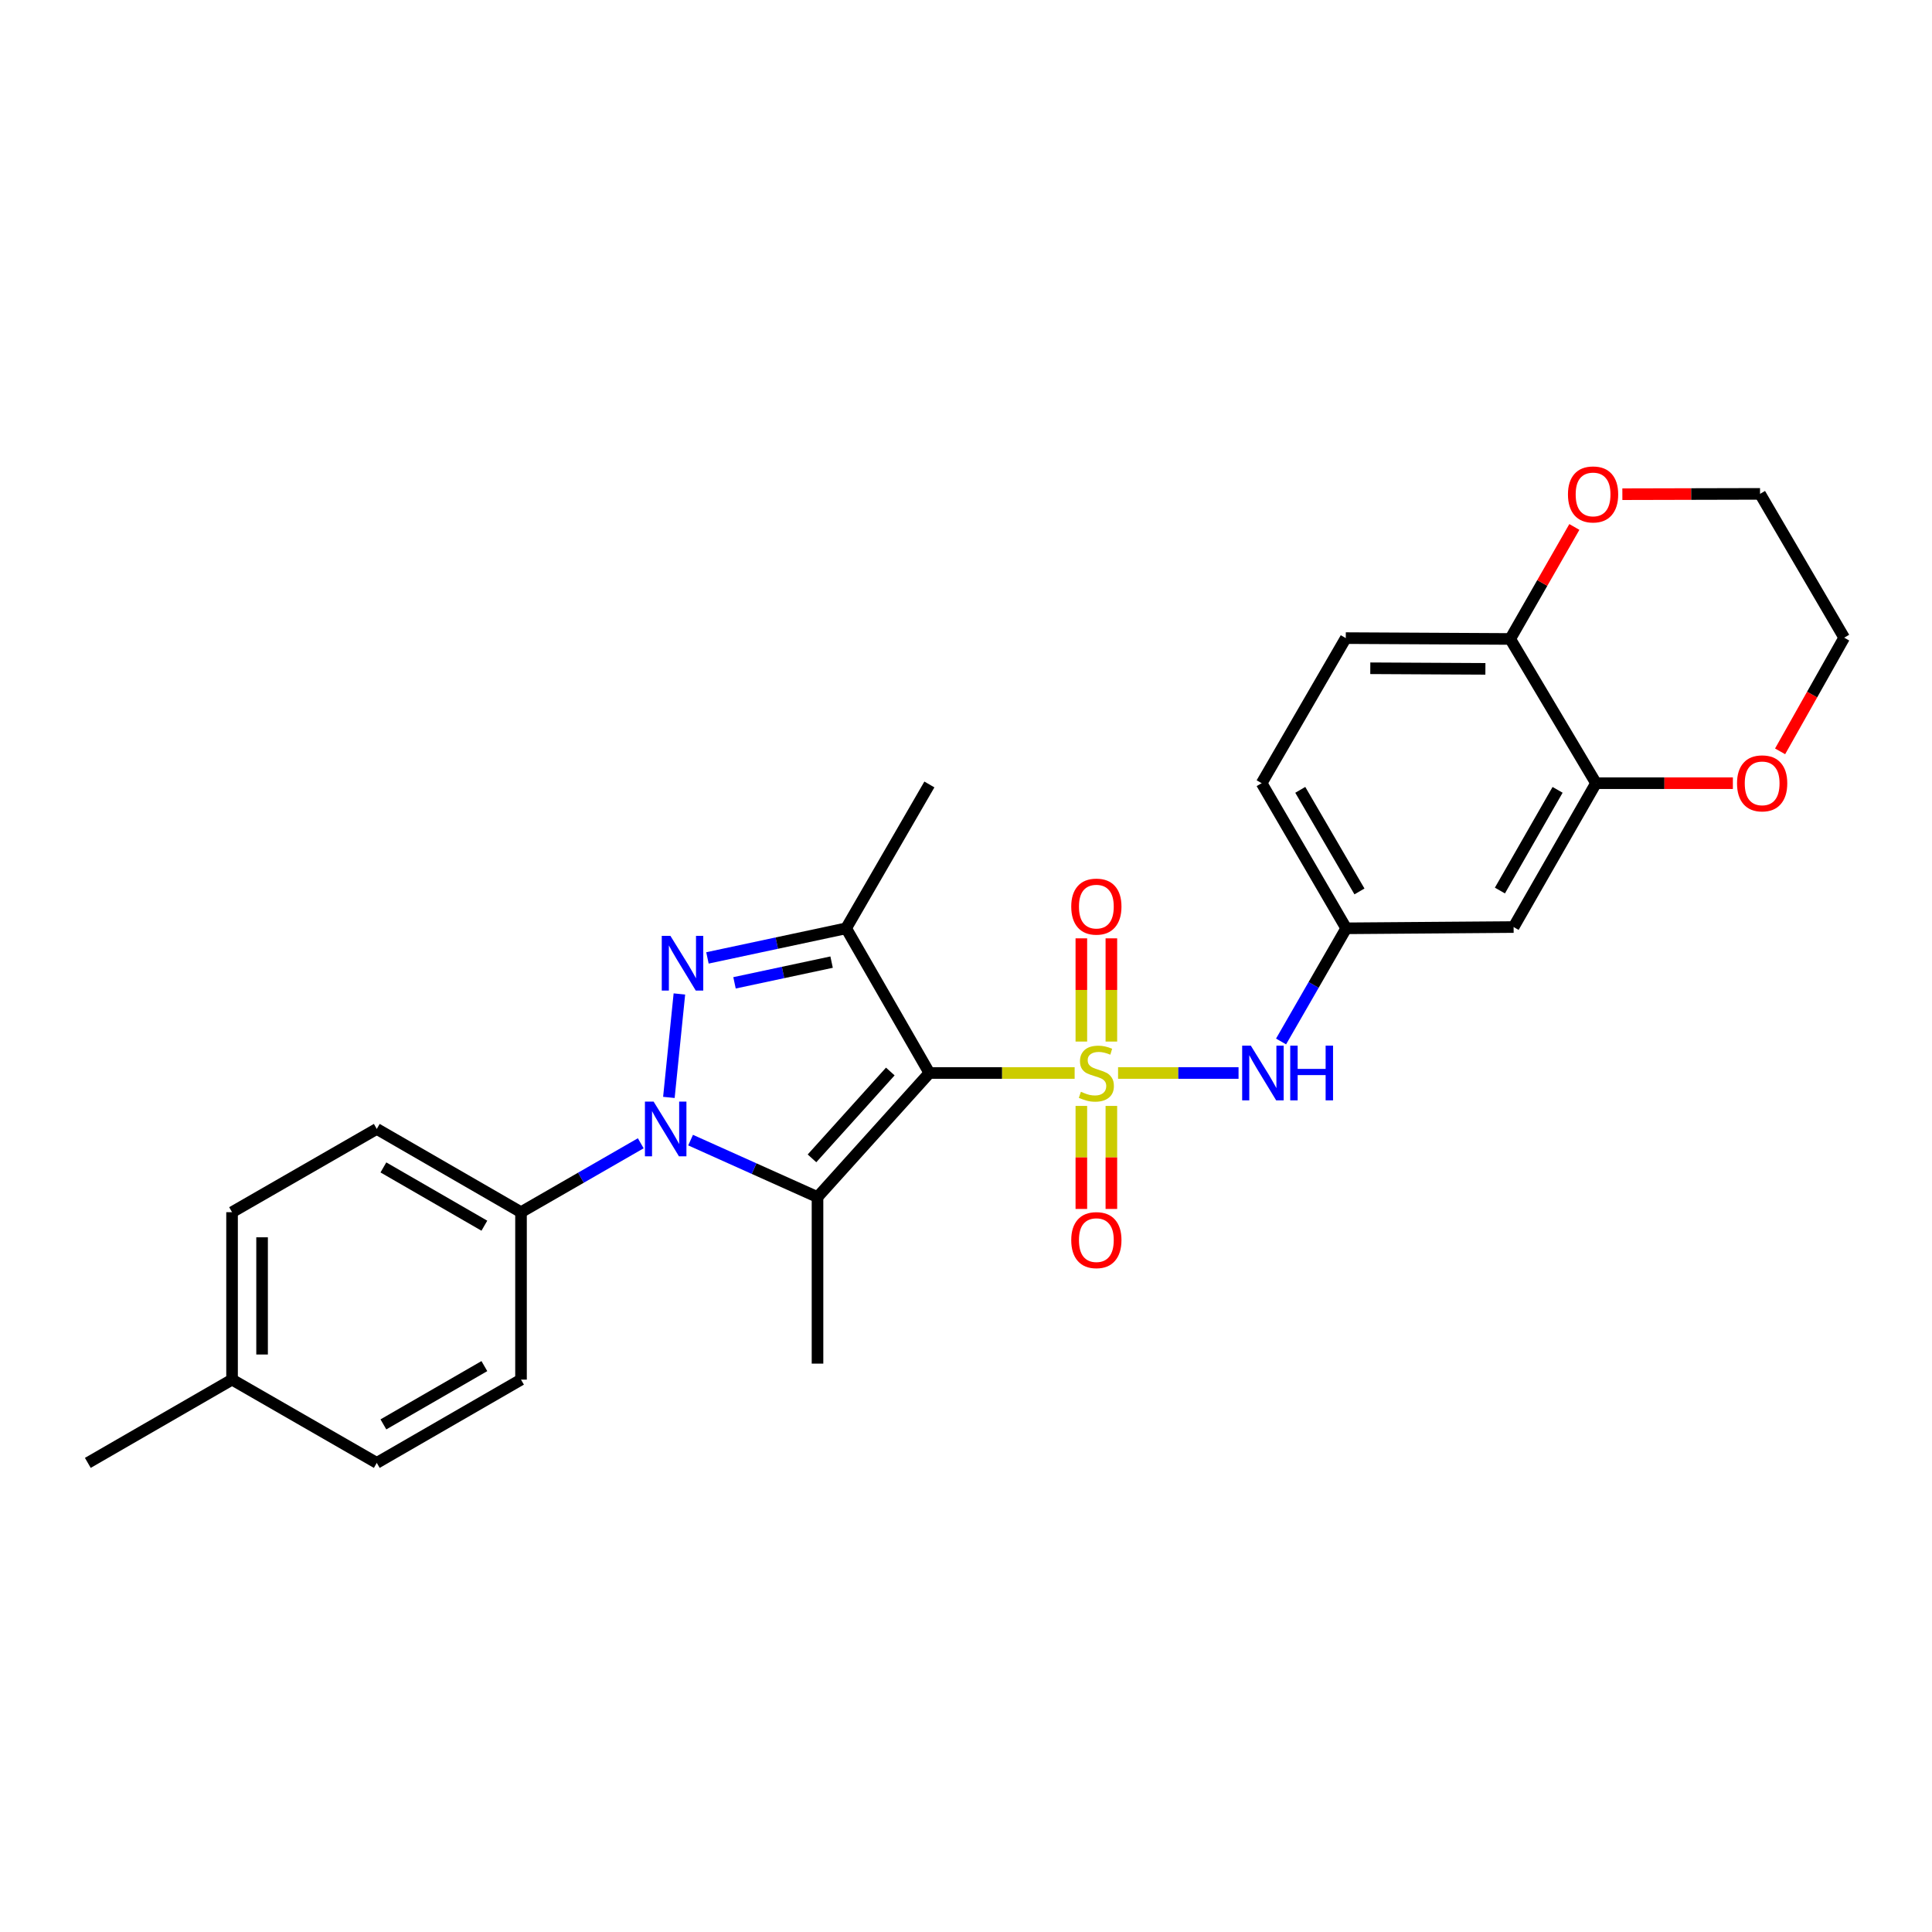 <?xml version='1.0' encoding='iso-8859-1'?>
<svg version='1.1' baseProfile='full'
              xmlns='http://www.w3.org/2000/svg'
                      xmlns:rdkit='http://www.rdkit.org/xml'
                      xmlns:xlink='http://www.w3.org/1999/xlink'
                  xml:space='preserve'
width='1000px' height='1000px' viewBox='0 0 1000 1000'>
<!-- END OF HEADER -->
<rect style='opacity:1.0;fill:#FFFFFF;stroke:none' width='1000' height='1000' x='0' y='0'> </rect>
<path class='bond-0' d='M 556.233,555.385 L 518.641,555.385' style='fill:none;fill-rule:evenodd;stroke:#CCCC00;stroke-width:6px;stroke-linecap:butt;stroke-linejoin:miter;stroke-opacity:1' />
<path class='bond-0' d='M 518.641,555.385 L 481.049,555.385' style='fill:none;fill-rule:evenodd;stroke:#000000;stroke-width:6px;stroke-linecap:butt;stroke-linejoin:miter;stroke-opacity:1' />
<path class='bond-5' d='M 578.709,555.385 L 609.888,555.385' style='fill:none;fill-rule:evenodd;stroke:#CCCC00;stroke-width:6px;stroke-linecap:butt;stroke-linejoin:miter;stroke-opacity:1' />
<path class='bond-5' d='M 609.888,555.385 L 641.068,555.385' style='fill:none;fill-rule:evenodd;stroke:#0000FF;stroke-width:6px;stroke-linecap:butt;stroke-linejoin:miter;stroke-opacity:1' />
<path class='bond-6' d='M 575.244,539.11 L 575.244,512.397' style='fill:none;fill-rule:evenodd;stroke:#CCCC00;stroke-width:6px;stroke-linecap:butt;stroke-linejoin:miter;stroke-opacity:1' />
<path class='bond-6' d='M 575.244,512.397 L 575.244,485.685' style='fill:none;fill-rule:evenodd;stroke:#FF0000;stroke-width:6px;stroke-linecap:butt;stroke-linejoin:miter;stroke-opacity:1' />
<path class='bond-6' d='M 559.703,539.11 L 559.703,512.397' style='fill:none;fill-rule:evenodd;stroke:#CCCC00;stroke-width:6px;stroke-linecap:butt;stroke-linejoin:miter;stroke-opacity:1' />
<path class='bond-6' d='M 559.703,512.397 L 559.703,485.685' style='fill:none;fill-rule:evenodd;stroke:#FF0000;stroke-width:6px;stroke-linecap:butt;stroke-linejoin:miter;stroke-opacity:1' />
<path class='bond-7' d='M 559.703,572.426 L 559.703,599.086' style='fill:none;fill-rule:evenodd;stroke:#CCCC00;stroke-width:6px;stroke-linecap:butt;stroke-linejoin:miter;stroke-opacity:1' />
<path class='bond-7' d='M 559.703,599.086 L 559.703,625.747' style='fill:none;fill-rule:evenodd;stroke:#FF0000;stroke-width:6px;stroke-linecap:butt;stroke-linejoin:miter;stroke-opacity:1' />
<path class='bond-7' d='M 575.244,572.426 L 575.244,599.086' style='fill:none;fill-rule:evenodd;stroke:#CCCC00;stroke-width:6px;stroke-linecap:butt;stroke-linejoin:miter;stroke-opacity:1' />
<path class='bond-7' d='M 575.244,599.086 L 575.244,625.747' style='fill:none;fill-rule:evenodd;stroke:#FF0000;stroke-width:6px;stroke-linecap:butt;stroke-linejoin:miter;stroke-opacity:1' />
<path class='bond-1' d='M 481.049,555.385 L 423.142,619.604' style='fill:none;fill-rule:evenodd;stroke:#000000;stroke-width:6px;stroke-linecap:butt;stroke-linejoin:miter;stroke-opacity:1' />
<path class='bond-1' d='M 460.821,554.611 L 420.286,599.564' style='fill:none;fill-rule:evenodd;stroke:#000000;stroke-width:6px;stroke-linecap:butt;stroke-linejoin:miter;stroke-opacity:1' />
<path class='bond-4' d='M 481.049,555.385 L 437.957,480.495' style='fill:none;fill-rule:evenodd;stroke:#000000;stroke-width:6px;stroke-linecap:butt;stroke-linejoin:miter;stroke-opacity:1' />
<path class='bond-2' d='M 423.142,619.604 L 390.296,604.862' style='fill:none;fill-rule:evenodd;stroke:#000000;stroke-width:6px;stroke-linecap:butt;stroke-linejoin:miter;stroke-opacity:1' />
<path class='bond-2' d='M 390.296,604.862 L 357.45,590.121' style='fill:none;fill-rule:evenodd;stroke:#0000FF;stroke-width:6px;stroke-linecap:butt;stroke-linejoin:miter;stroke-opacity:1' />
<path class='bond-18' d='M 423.142,619.604 L 423.142,705.813' style='fill:none;fill-rule:evenodd;stroke:#000000;stroke-width:6px;stroke-linecap:butt;stroke-linejoin:miter;stroke-opacity:1' />
<path class='bond-8' d='M 331.657,591.758 L 300.666,609.592' style='fill:none;fill-rule:evenodd;stroke:#0000FF;stroke-width:6px;stroke-linecap:butt;stroke-linejoin:miter;stroke-opacity:1' />
<path class='bond-8' d='M 300.666,609.592 L 269.675,627.426' style='fill:none;fill-rule:evenodd;stroke:#000000;stroke-width:6px;stroke-linecap:butt;stroke-linejoin:miter;stroke-opacity:1' />
<path class='bond-27' d='M 346.214,568.019 L 351.652,514.471' style='fill:none;fill-rule:evenodd;stroke:#0000FF;stroke-width:6px;stroke-linecap:butt;stroke-linejoin:miter;stroke-opacity:1' />
<path class='bond-3' d='M 366.173,495.812 L 402.065,488.154' style='fill:none;fill-rule:evenodd;stroke:#0000FF;stroke-width:6px;stroke-linecap:butt;stroke-linejoin:miter;stroke-opacity:1' />
<path class='bond-3' d='M 402.065,488.154 L 437.957,480.495' style='fill:none;fill-rule:evenodd;stroke:#000000;stroke-width:6px;stroke-linecap:butt;stroke-linejoin:miter;stroke-opacity:1' />
<path class='bond-3' d='M 380.184,508.714 L 405.308,503.353' style='fill:none;fill-rule:evenodd;stroke:#0000FF;stroke-width:6px;stroke-linecap:butt;stroke-linejoin:miter;stroke-opacity:1' />
<path class='bond-3' d='M 405.308,503.353 L 430.433,497.992' style='fill:none;fill-rule:evenodd;stroke:#000000;stroke-width:6px;stroke-linecap:butt;stroke-linejoin:miter;stroke-opacity:1' />
<path class='bond-19' d='M 437.957,480.495 L 481.049,406.037' style='fill:none;fill-rule:evenodd;stroke:#000000;stroke-width:6px;stroke-linecap:butt;stroke-linejoin:miter;stroke-opacity:1' />
<path class='bond-11' d='M 663.077,539.065 L 679.934,509.78' style='fill:none;fill-rule:evenodd;stroke:#0000FF;stroke-width:6px;stroke-linecap:butt;stroke-linejoin:miter;stroke-opacity:1' />
<path class='bond-11' d='M 679.934,509.78 L 696.791,480.495' style='fill:none;fill-rule:evenodd;stroke:#000000;stroke-width:6px;stroke-linecap:butt;stroke-linejoin:miter;stroke-opacity:1' />
<path class='bond-15' d='M 269.675,627.426 L 195.018,584.334' style='fill:none;fill-rule:evenodd;stroke:#000000;stroke-width:6px;stroke-linecap:butt;stroke-linejoin:miter;stroke-opacity:1' />
<path class='bond-15' d='M 250.708,634.422 L 198.448,604.258' style='fill:none;fill-rule:evenodd;stroke:#000000;stroke-width:6px;stroke-linecap:butt;stroke-linejoin:miter;stroke-opacity:1' />
<path class='bond-16' d='M 269.675,627.426 L 269.675,714.092' style='fill:none;fill-rule:evenodd;stroke:#000000;stroke-width:6px;stroke-linecap:butt;stroke-linejoin:miter;stroke-opacity:1' />
<path class='bond-9' d='M 826.091,405.381 L 783.44,479.839' style='fill:none;fill-rule:evenodd;stroke:#000000;stroke-width:6px;stroke-linecap:butt;stroke-linejoin:miter;stroke-opacity:1' />
<path class='bond-9' d='M 806.208,408.825 L 776.353,460.946' style='fill:none;fill-rule:evenodd;stroke:#000000;stroke-width:6px;stroke-linecap:butt;stroke-linejoin:miter;stroke-opacity:1' />
<path class='bond-13' d='M 826.091,405.381 L 861.513,405.381' style='fill:none;fill-rule:evenodd;stroke:#000000;stroke-width:6px;stroke-linecap:butt;stroke-linejoin:miter;stroke-opacity:1' />
<path class='bond-13' d='M 861.513,405.381 L 896.934,405.381' style='fill:none;fill-rule:evenodd;stroke:#FF0000;stroke-width:6px;stroke-linecap:butt;stroke-linejoin:miter;stroke-opacity:1' />
<path class='bond-28' d='M 826.091,405.381 L 781.687,330.724' style='fill:none;fill-rule:evenodd;stroke:#000000;stroke-width:6px;stroke-linecap:butt;stroke-linejoin:miter;stroke-opacity:1' />
<path class='bond-10' d='M 783.44,479.839 L 696.791,480.495' style='fill:none;fill-rule:evenodd;stroke:#000000;stroke-width:6px;stroke-linecap:butt;stroke-linejoin:miter;stroke-opacity:1' />
<path class='bond-20' d='M 696.791,480.495 L 653.026,405.381' style='fill:none;fill-rule:evenodd;stroke:#000000;stroke-width:6px;stroke-linecap:butt;stroke-linejoin:miter;stroke-opacity:1' />
<path class='bond-20' d='M 703.654,461.404 L 673.019,408.824' style='fill:none;fill-rule:evenodd;stroke:#000000;stroke-width:6px;stroke-linecap:butt;stroke-linejoin:miter;stroke-opacity:1' />
<path class='bond-12' d='M 781.687,330.724 L 696.575,330.284' style='fill:none;fill-rule:evenodd;stroke:#000000;stroke-width:6px;stroke-linecap:butt;stroke-linejoin:miter;stroke-opacity:1' />
<path class='bond-12' d='M 768.84,346.199 L 709.262,345.891' style='fill:none;fill-rule:evenodd;stroke:#000000;stroke-width:6px;stroke-linecap:butt;stroke-linejoin:miter;stroke-opacity:1' />
<path class='bond-14' d='M 781.687,330.724 L 798.286,301.738' style='fill:none;fill-rule:evenodd;stroke:#000000;stroke-width:6px;stroke-linecap:butt;stroke-linejoin:miter;stroke-opacity:1' />
<path class='bond-14' d='M 798.286,301.738 L 814.884,272.752' style='fill:none;fill-rule:evenodd;stroke:#FF0000;stroke-width:6px;stroke-linecap:butt;stroke-linejoin:miter;stroke-opacity:1' />
<path class='bond-24' d='M 921.376,388.9 L 937.961,359.484' style='fill:none;fill-rule:evenodd;stroke:#FF0000;stroke-width:6px;stroke-linecap:butt;stroke-linejoin:miter;stroke-opacity:1' />
<path class='bond-24' d='M 937.961,359.484 L 954.545,330.068' style='fill:none;fill-rule:evenodd;stroke:#000000;stroke-width:6px;stroke-linecap:butt;stroke-linejoin:miter;stroke-opacity:1' />
<path class='bond-25' d='M 839.732,255.798 L 875.364,255.713' style='fill:none;fill-rule:evenodd;stroke:#FF0000;stroke-width:6px;stroke-linecap:butt;stroke-linejoin:miter;stroke-opacity:1' />
<path class='bond-25' d='M 875.364,255.713 L 910.996,255.627' style='fill:none;fill-rule:evenodd;stroke:#000000;stroke-width:6px;stroke-linecap:butt;stroke-linejoin:miter;stroke-opacity:1' />
<path class='bond-21' d='M 195.018,584.334 L 120.111,627.426' style='fill:none;fill-rule:evenodd;stroke:#000000;stroke-width:6px;stroke-linecap:butt;stroke-linejoin:miter;stroke-opacity:1' />
<path class='bond-22' d='M 269.675,714.092 L 195.018,757.184' style='fill:none;fill-rule:evenodd;stroke:#000000;stroke-width:6px;stroke-linecap:butt;stroke-linejoin:miter;stroke-opacity:1' />
<path class='bond-22' d='M 250.708,707.096 L 198.448,737.26' style='fill:none;fill-rule:evenodd;stroke:#000000;stroke-width:6px;stroke-linecap:butt;stroke-linejoin:miter;stroke-opacity:1' />
<path class='bond-17' d='M 696.575,330.284 L 653.026,405.381' style='fill:none;fill-rule:evenodd;stroke:#000000;stroke-width:6px;stroke-linecap:butt;stroke-linejoin:miter;stroke-opacity:1' />
<path class='bond-30' d='M 120.111,627.426 L 120.111,714.092' style='fill:none;fill-rule:evenodd;stroke:#000000;stroke-width:6px;stroke-linecap:butt;stroke-linejoin:miter;stroke-opacity:1' />
<path class='bond-30' d='M 135.652,640.426 L 135.652,701.092' style='fill:none;fill-rule:evenodd;stroke:#000000;stroke-width:6px;stroke-linecap:butt;stroke-linejoin:miter;stroke-opacity:1' />
<path class='bond-23' d='M 195.018,757.184 L 120.111,714.092' style='fill:none;fill-rule:evenodd;stroke:#000000;stroke-width:6px;stroke-linecap:butt;stroke-linejoin:miter;stroke-opacity:1' />
<path class='bond-26' d='M 120.111,714.092 L 45.455,757.184' style='fill:none;fill-rule:evenodd;stroke:#000000;stroke-width:6px;stroke-linecap:butt;stroke-linejoin:miter;stroke-opacity:1' />
<path class='bond-29' d='M 954.545,330.068 L 910.996,255.627' style='fill:none;fill-rule:evenodd;stroke:#000000;stroke-width:6px;stroke-linecap:butt;stroke-linejoin:miter;stroke-opacity:1' />
<path  class='atom-0' d='M 559.473 565.105
Q 559.793 565.225, 561.113 565.785
Q 562.433 566.345, 563.873 566.705
Q 565.353 567.025, 566.793 567.025
Q 569.473 567.025, 571.033 565.745
Q 572.593 564.425, 572.593 562.145
Q 572.593 560.585, 571.793 559.625
Q 571.033 558.665, 569.833 558.145
Q 568.633 557.625, 566.633 557.025
Q 564.113 556.265, 562.593 555.545
Q 561.113 554.825, 560.033 553.305
Q 558.993 551.785, 558.993 549.225
Q 558.993 545.665, 561.393 543.465
Q 563.833 541.265, 568.633 541.265
Q 571.913 541.265, 575.633 542.825
L 574.713 545.905
Q 571.313 544.505, 568.753 544.505
Q 565.993 544.505, 564.473 545.665
Q 562.953 546.785, 562.993 548.745
Q 562.993 550.265, 563.753 551.185
Q 564.553 552.105, 565.673 552.625
Q 566.833 553.145, 568.753 553.745
Q 571.313 554.545, 572.833 555.345
Q 574.353 556.145, 575.433 557.785
Q 576.553 559.385, 576.553 562.145
Q 576.553 566.065, 573.913 568.185
Q 571.313 570.265, 566.953 570.265
Q 564.433 570.265, 562.513 569.705
Q 560.633 569.185, 558.393 568.265
L 559.473 565.105
' fill='#CCCC00'/>
<path  class='atom-3' d='M 338.296 570.174
L 347.576 585.174
Q 348.496 586.654, 349.976 589.334
Q 351.456 592.014, 351.536 592.174
L 351.536 570.174
L 355.296 570.174
L 355.296 598.494
L 351.416 598.494
L 341.456 582.094
Q 340.296 580.174, 339.056 577.974
Q 337.856 575.774, 337.496 575.094
L 337.496 598.494
L 333.816 598.494
L 333.816 570.174
L 338.296 570.174
' fill='#0000FF'/>
<path  class='atom-4' d='M 347.008 484.406
L 356.288 499.406
Q 357.208 500.886, 358.688 503.566
Q 360.168 506.246, 360.248 506.406
L 360.248 484.406
L 364.008 484.406
L 364.008 512.726
L 360.128 512.726
L 350.168 496.326
Q 349.008 494.406, 347.768 492.206
Q 346.568 490.006, 346.208 489.326
L 346.208 512.726
L 342.528 512.726
L 342.528 484.406
L 347.008 484.406
' fill='#0000FF'/>
<path  class='atom-6' d='M 647.422 541.225
L 656.702 556.225
Q 657.622 557.705, 659.102 560.385
Q 660.582 563.065, 660.662 563.225
L 660.662 541.225
L 664.422 541.225
L 664.422 569.545
L 660.542 569.545
L 650.582 553.145
Q 649.422 551.225, 648.182 549.025
Q 646.982 546.825, 646.622 546.145
L 646.622 569.545
L 642.942 569.545
L 642.942 541.225
L 647.422 541.225
' fill='#0000FF'/>
<path  class='atom-6' d='M 667.822 541.225
L 671.662 541.225
L 671.662 553.265
L 686.142 553.265
L 686.142 541.225
L 689.982 541.225
L 689.982 569.545
L 686.142 569.545
L 686.142 556.465
L 671.662 556.465
L 671.662 569.545
L 667.822 569.545
L 667.822 541.225
' fill='#0000FF'/>
<path  class='atom-7' d='M 554.473 469.256
Q 554.473 462.456, 557.833 458.656
Q 561.193 454.856, 567.473 454.856
Q 573.753 454.856, 577.113 458.656
Q 580.473 462.456, 580.473 469.256
Q 580.473 476.136, 577.073 480.056
Q 573.673 483.936, 567.473 483.936
Q 561.233 483.936, 557.833 480.056
Q 554.473 476.176, 554.473 469.256
M 567.473 480.736
Q 571.793 480.736, 574.113 477.856
Q 576.473 474.936, 576.473 469.256
Q 576.473 463.696, 574.113 460.896
Q 571.793 458.056, 567.473 458.056
Q 563.153 458.056, 560.793 460.856
Q 558.473 463.656, 558.473 469.256
Q 558.473 474.976, 560.793 477.856
Q 563.153 480.736, 567.473 480.736
' fill='#FF0000'/>
<path  class='atom-8' d='M 554.473 641.881
Q 554.473 635.081, 557.833 631.281
Q 561.193 627.481, 567.473 627.481
Q 573.753 627.481, 577.113 631.281
Q 580.473 635.081, 580.473 641.881
Q 580.473 648.761, 577.073 652.681
Q 573.673 656.561, 567.473 656.561
Q 561.233 656.561, 557.833 652.681
Q 554.473 648.801, 554.473 641.881
M 567.473 653.361
Q 571.793 653.361, 574.113 650.481
Q 576.473 647.561, 576.473 641.881
Q 576.473 636.321, 574.113 633.521
Q 571.793 630.681, 567.473 630.681
Q 563.153 630.681, 560.793 633.481
Q 558.473 636.281, 558.473 641.881
Q 558.473 647.601, 560.793 650.481
Q 563.153 653.361, 567.473 653.361
' fill='#FF0000'/>
<path  class='atom-14' d='M 899.084 405.461
Q 899.084 398.661, 902.444 394.861
Q 905.804 391.061, 912.084 391.061
Q 918.364 391.061, 921.724 394.861
Q 925.084 398.661, 925.084 405.461
Q 925.084 412.341, 921.684 416.261
Q 918.284 420.141, 912.084 420.141
Q 905.844 420.141, 902.444 416.261
Q 899.084 412.381, 899.084 405.461
M 912.084 416.941
Q 916.404 416.941, 918.724 414.061
Q 921.084 411.141, 921.084 405.461
Q 921.084 399.901, 918.724 397.101
Q 916.404 394.261, 912.084 394.261
Q 907.764 394.261, 905.404 397.061
Q 903.084 399.861, 903.084 405.461
Q 903.084 411.181, 905.404 414.061
Q 907.764 416.941, 912.084 416.941
' fill='#FF0000'/>
<path  class='atom-15' d='M 811.572 255.914
Q 811.572 249.114, 814.932 245.314
Q 818.292 241.514, 824.572 241.514
Q 830.852 241.514, 834.212 245.314
Q 837.572 249.114, 837.572 255.914
Q 837.572 262.794, 834.172 266.714
Q 830.772 270.594, 824.572 270.594
Q 818.332 270.594, 814.932 266.714
Q 811.572 262.834, 811.572 255.914
M 824.572 267.394
Q 828.892 267.394, 831.212 264.514
Q 833.572 261.594, 833.572 255.914
Q 833.572 250.354, 831.212 247.554
Q 828.892 244.714, 824.572 244.714
Q 820.252 244.714, 817.892 247.514
Q 815.572 250.314, 815.572 255.914
Q 815.572 261.634, 817.892 264.514
Q 820.252 267.394, 824.572 267.394
' fill='#FF0000'/>
</svg>

